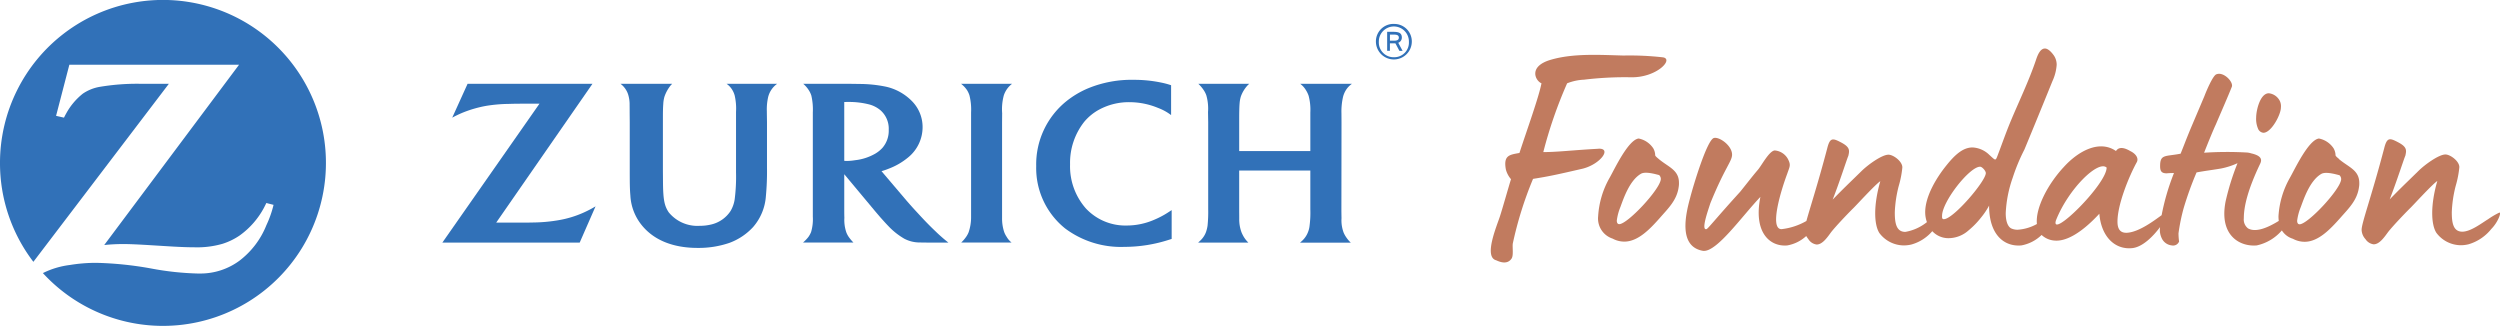 <svg xmlns="http://www.w3.org/2000/svg" xmlns:xlink="http://www.w3.org/1999/xlink" width="309" height="40.293" viewBox="0 0 309 40.293">
  <defs>
    <clipPath id="clip-path">
      <rect id="Rectángulo_54" data-name="Rectángulo 54" width="309" height="40.293" fill="none"/>
    </clipPath>
  </defs>
  <g id="logo_zurich" transform="translate(0 -0.001)">
    <g id="Grupo_50" data-name="Grupo 50" transform="translate(0 0.001)" clip-path="url(#clip-path)">
      <path id="Trazado_181" data-name="Trazado 181" d="M0,20.153A20.067,20.067,0,0,0,4.125,32.361L20.873,10.355l-1.8,0-1.788,0a27.815,27.815,0,0,0-5,.387,5.285,5.285,0,0,0-2.052.838,8.052,8.052,0,0,0-2.05,2.439c-.064.113-.156.279-.274.522l-.978-.222L8.572,8H29.548L12.882,30.286a22.722,22.722,0,0,1,2.4-.121c.675,0,1.7.043,3.074.126l2.962.181c1.065.061,1.967.092,2.654.092a11.346,11.346,0,0,0,3.5-.42A8.04,8.04,0,0,0,29.629,29.1a10.03,10.03,0,0,0,2.99-3.408c.066-.13.175-.333.3-.6l.892.227a13.055,13.055,0,0,1-.885,2.515,10.3,10.3,0,0,1-3.3,4.366,8.107,8.107,0,0,1-4.879,1.608l-.286,0a35.574,35.574,0,0,1-5.769-.621,43.321,43.321,0,0,0-6.784-.7,19.847,19.847,0,0,0-3.28.267,10.29,10.29,0,0,0-3.327,1A20.143,20.143,0,1,0,0,20.141Z" transform="translate(0 0)" fill="#3171b8"/>
      <path id="Trazado_182" data-name="Trazado 182" d="M249.233,24.917a6.556,6.556,0,0,1,.205-2.2,2.986,2.986,0,0,1,1.018-1.429h-6.3a3.41,3.41,0,0,1,.732.775,2.975,2.975,0,0,1,.3.64,7.181,7.181,0,0,1,.205,2.113c0,.6,0,.992,0,1.183V37.747a5.674,5.674,0,0,1-.309,1.9,2.752,2.752,0,0,1-.314.571,4.445,4.445,0,0,1-.6.692h6.23a2.453,2.453,0,0,1-.6-.692,2.875,2.875,0,0,1-.312-.6,5.277,5.277,0,0,1-.265-1.721V26.07Z" transform="translate(-125.367 -10.929)" fill="#3171b8"/>
      <path id="Trazado_183" data-name="Trazado 183" d="M322.086,24.911a7.953,7.953,0,0,1,.215-2.08,3.091,3.091,0,0,1,.311-.722,2.677,2.677,0,0,1,.775-.822h-6.4a2.734,2.734,0,0,1,.718.8,3.3,3.3,0,0,1,.326.685,6.773,6.773,0,0,1,.21,2.064V29.6h-8.794v-3.58c0-1.086.007-1.794.052-2.328a3.8,3.8,0,0,1,.159-.853,4.051,4.051,0,0,1,.812-1.341c.043-.048.123-.121.217-.21h-6.291a4.452,4.452,0,0,1,.647.756,2.894,2.894,0,0,1,.34.664,5.969,5.969,0,0,1,.212,2.078l.021,1.242V36.772a16.676,16.676,0,0,1-.08,2.066,4.37,4.37,0,0,1-.194.781,2.771,2.771,0,0,1-.758,1.1c-.045.045-.118.109-.215.2h6.215a3.661,3.661,0,0,1-.529-.647,4.362,4.362,0,0,1-.314-.609,4.6,4.6,0,0,1-.288-1.721c0-.418-.007-.805-.007-1.172V32.007h8.794V36.8a12.467,12.467,0,0,1-.09,2,2.9,2.9,0,0,1-.21.848,2.835,2.835,0,0,1-.7,1.029c-.059.05-.142.137-.271.243h6.269a3.779,3.779,0,0,1-.524-.607,3.255,3.255,0,0,1-.363-.645,4.362,4.362,0,0,1-.257-1.776c-.012-.577-.014-.912-.014-1.015l.014-10.8Z" transform="translate(-156.283 -10.93)" fill="#3171b8"/>
      <path id="Trazado_184" data-name="Trazado 184" d="M212.731,36.822c.168.208.442.522.808.952.428.477.746.833.966,1.055a8.706,8.706,0,0,0,2.024,1.613,4.088,4.088,0,0,0,1.948.458c.321.009.664.012,1.023.012h2.46c-.324-.26-.463-.371-.715-.59s-.55-.484-.841-.77c-.692-.656-1.311-1.282-2.224-2.281-.583-.623-1.061-1.164-1.431-1.594l-3.051-3.59a8.213,8.213,0,0,0,.871-.3,8.36,8.36,0,0,0,2.42-1.4,4.816,4.816,0,0,0,1.786-3.75,4.546,4.546,0,0,0-1.325-3.218,6.476,6.476,0,0,0-3.19-1.771,16.305,16.305,0,0,0-3.353-.34c-.588-.014-1.2-.021-1.821-.021h-5.065a3.473,3.473,0,0,1,.654.739,2.8,2.8,0,0,1,.349.713,7.669,7.669,0,0,1,.184,2.092V37.71a5.593,5.593,0,0,1-.215,1.9,2.918,2.918,0,0,1-.34.618,4.75,4.75,0,0,1-.661.683h6.239a5.61,5.61,0,0,1-.543-.637,2.691,2.691,0,0,1-.33-.6,4.717,4.717,0,0,1-.251-1.814c-.009-.295-.014-.626-.014-.982V32.463Zm-3.639-13.283c.25-.007.345-.007.515-.007a9.994,9.994,0,0,1,2.638.324,3.593,3.593,0,0,1,1.334.711,3.024,3.024,0,0,1,1.011,2.409,3.228,3.228,0,0,1-.767,2.218,3.772,3.772,0,0,1-.914.737,6.372,6.372,0,0,1-2.472.8,7.047,7.047,0,0,1-1.025.094,2.936,2.936,0,0,1-.319-.017Z" transform="translate(-104.743 -10.93)" fill="#3171b8"/>
      <path id="Trazado_185" data-name="Trazado 185" d="M270.976,23.985a7.726,7.726,0,0,1,3.8-.944,9.25,9.25,0,0,1,3.526.71,6.324,6.324,0,0,1,1.613.886V20.946a9.779,9.779,0,0,0-1.19-.321,16.344,16.344,0,0,0-3.457-.347,14.1,14.1,0,0,0-5.592,1.041,11.314,11.314,0,0,0-2.7,1.6,10.026,10.026,0,0,0-3.734,8.022,9.569,9.569,0,0,0,3.582,7.712,11.507,11.507,0,0,0,7.332,2.272,17.91,17.91,0,0,0,5.509-.881c.073-.021.18-.057.319-.1V36.381c-.472.311-.631.413-.914.578a10.888,10.888,0,0,1-1.207.6,8.538,8.538,0,0,1-3.427.727,6.681,6.681,0,0,1-5.056-2.112,7.88,7.88,0,0,1-1.953-5.44A8.177,8.177,0,0,1,269.2,25.44a6.389,6.389,0,0,1,1.776-1.455" transform="translate(-135.167 -10.412)" fill="#3171b8"/>
      <path id="Trazado_186" data-name="Trazado 186" d="M175.9,22.9a2.856,2.856,0,0,1,1.107-1.61h-6.255a2.469,2.469,0,0,1,.708.758,2.724,2.724,0,0,1,.29.666,7.151,7.151,0,0,1,.172,2.054v7.462a22.387,22.387,0,0,1-.165,3.334,4.008,4.008,0,0,1-.505,1.441,3.912,3.912,0,0,1-2.411,1.679,5.89,5.89,0,0,1-1.4.161,4.572,4.572,0,0,1-3.832-1.662c-.541-.8-.687-1.563-.713-3.582l-.012-1.618V26.068c0-1.148,0-1.693.045-2.276a3.933,3.933,0,0,1,.144-.9,4.565,4.565,0,0,1,.786-1.422c.045-.04.09-.094.165-.175h-6.378a2.652,2.652,0,0,1,.711.8,2.544,2.544,0,0,1,.276.68,4.112,4.112,0,0,1,.135.907c0,.191.007.6.007,1.216l.01,1.136v5.62c0,2.09.009,2.617.078,3.455a6.336,6.336,0,0,0,1.376,3.618c1.485,1.87,3.875,2.848,6.921,2.848a11.693,11.693,0,0,0,3.944-.621A7.5,7.5,0,0,0,174.03,39a6.485,6.485,0,0,0,1.582-3.813,32.448,32.448,0,0,0,.137-3.5V26.037l-.017-1.122V24.7A6.765,6.765,0,0,1,175.9,22.9" transform="translate(-80.949 -10.934)" fill="#3171b8"/>
      <path id="Trazado_187" data-name="Trazado 187" d="M129.356,40.91l1.96-4.477a14.013,14.013,0,0,1-1.443.756,12.764,12.764,0,0,1-3.176.963,19.741,19.741,0,0,1-3.082.276c-.414.014-.931.014-1.571.014h-3.008l11.9-17.16H115.5l-1.9,4.189a12.8,12.8,0,0,1,1.433-.675,14.589,14.589,0,0,1,2.777-.786,18.751,18.751,0,0,1,2.765-.239c.545-.017,1.055-.026,1.525-.026h2.284L112.382,40.91Z" transform="translate(-57.705 -10.928)" fill="#3171b8"/>
      <path id="Trazado_188" data-name="Trazado 188" d="M351.765,6.084A2.161,2.161,0,0,1,353.98,8.3a2.219,2.219,0,0,1-4.437,0,2.164,2.164,0,0,1,2.222-2.22m0,4.118a1.81,1.81,0,0,0,1.856-1.9,1.859,1.859,0,1,0-3.717,0,1.825,1.825,0,0,0,1.861,1.9m.189-1.715a.272.272,0,0,1-.066,0h-.614v.916h-.342V7.057h.708c.687,0,1.108.106,1.108.715a.673.673,0,0,1-.444.638l.536,1h-.394Zm-.177-1.082h-.5v.751h.531c.4,0,.569-.125.569-.378,0-.3-.248-.373-.6-.373" transform="translate(-179.48 -3.124)" fill="#3171b8"/>
      <path id="Trazado_189" data-name="Trazado 189" d="M392,25.546c-3.318.186-5.032.411-6.784.411a54.868,54.868,0,0,1,2.944-8.5,6.425,6.425,0,0,1,2.088-.449,42.179,42.179,0,0,1,5.7-.3c3.245.111,5.443-2.237,4.064-2.461a36.408,36.408,0,0,0-4.883-.224c-2.869-.073-6.187-.3-8.983.522-2.834.822-1.9,2.609-1.155,2.909-.338,1.75-1.865,5.963-2.723,8.61-1.193.224-2.012.26-1.677,2.05a2.987,2.987,0,0,0,.633,1.192c-.336,1.082-1.006,3.467-1.341,4.51-.373,1.192-2.088,5.108-.484,5.516.484.224,1.379.56,1.9-.222.26-.411.073-1.417.149-1.865a45.491,45.491,0,0,1,2.5-7.977c1.9-.3,2.944-.522,6.149-1.265,2.2-.56,3.653-2.572,1.9-2.461" transform="translate(-194.464 -7.159)" fill="#c17b5f"/>
      <path id="Trazado_190" data-name="Trazado 190" d="M574.063,28.577c.968,0,2.163-2.236,2.163-3.131a1.485,1.485,0,0,0-.338-1.117,1.717,1.717,0,0,0-1.155-.635c-1.081,0-1.566,2.125-1.566,2.982a3.077,3.077,0,0,0,.225,1.379.8.8,0,0,0,.67.522" transform="translate(-294.305 -12.166)" fill="#c17b5f"/>
      <path id="Trazado_191" data-name="Trazado 191" d="M413.495,37.718c-.411-.335-.449-.409-.449-.522v-.073a1.854,1.854,0,0,0-.222-.708A2.813,2.813,0,0,0,411,35.185c-1.3.187-2.982,3.8-3.577,4.846A10.9,10.9,0,0,0,406,44.8a2.613,2.613,0,0,0,1.79,2.758,3.019,3.019,0,0,0,1.452.371c1.714,0,3.207-1.6,4.4-2.944,1.006-1.155,2.088-2.161,2.312-3.8a2.565,2.565,0,0,0,.036-.522c0-1.6-1.3-1.936-2.5-2.945m-4.883,8.053c-.186,0-.3-.149-.3-.446a6.62,6.62,0,0,1,.447-1.679c.373-1.006,1.119-3.28,2.536-4.1.632-.373,2.236.186,2.236.149a.652.652,0,0,1,.222.484c0,1.192-4.1,5.592-5.143,5.592" transform="translate(-208.47 -18.066)" fill="#c17b5f"/>
      <path id="Trazado_192" data-name="Trazado 192" d="M616.944,44.458a10.28,10.28,0,0,0-1.381.819c-.744.449-2.123,1.528-3.167,1.528-1.155,0-1.3-1.155-1.3-2.423a14.992,14.992,0,0,1,.484-3.242,12.279,12.279,0,0,0,.449-2.312c0-.744-1.122-1.566-1.719-1.566-.819,0-2.569,1.268-3.353,2.052-1.674,1.639-2.087,2.012-3.537,3.5.89-2.274,1.75-4.995,1.936-5.4.149-.673.225-1.082-.933-1.679-1-.522-1.341-.6-1.679.746-1.6,6.076-2.794,9.245-2.794,10.1a1.785,1.785,0,0,0,.484,1.155,1.413,1.413,0,0,0,1.006.632c.708,0,1.3-.857,1.79-1.528.558-.708,1.863-2.087,2.683-2.907.224-.186,2.758-2.982,3.394-3.393-.86,2.982-.784,5.37-.113,6.411a3.808,3.808,0,0,0,2.985,1.53,4,4,0,0,0,.968-.113,5.621,5.621,0,0,0,2.834-1.9c.855-.857,1.3-2.161.968-2.012" transform="translate(-308.054 -18.17)" fill="#c17b5f"/>
      <path id="Trazado_193" data-name="Trazado 193" d="M508.971,25.957c-.411-.335-.446-.409-.446-.522v-.073a1.931,1.931,0,0,0-.224-.708,2.813,2.813,0,0,0-1.828-1.23c-1.3.187-2.98,3.8-3.577,4.846a10.9,10.9,0,0,0-1.417,4.772,4.5,4.5,0,0,0,.037.567c-1.23.756-2.786,1.495-3.8.923a1.376,1.376,0,0,1-.522-1.23c0-1.528.522-3.615,2.014-6.747.26-.522.187-1.006-1.119-1.3a2.272,2.272,0,0,0-.5-.1.044.044,0,0,1-.017,0,43.439,43.439,0,0,0-5.288.026c.56-1.417,1.157-2.87,1.455-3.5.522-1.23,1.49-3.429,1.977-4.659.184-.522-.746-1.6-1.6-1.6a1.068,1.068,0,0,0-.335.075c-.411.187-1.157,1.9-1.455,2.683l-1.677,3.953c-.635,1.528-.784,1.974-1.268,3.167-1.9.373-2.533.037-2.533,1.528,0,.6.148.9.819.9a7.91,7.91,0,0,1,.895-.036,28.292,28.292,0,0,0-1.525,5.207c-.963.7-2.766,2.055-4.227,2.172-.968.073-1.23-.56-1.23-1.379,0-2.088,1.381-5.516,2.387-7.344.26-.484-.113-1.044-.819-1.379-.373-.222-1.306-.709-1.753,0-2.052-1.417-4.659,0-6.449,1.976-1.965,2.106-3.525,5.075-3.325,7.046a5.63,5.63,0,0,1-2.364.706,1.842,1.842,0,0,1-.782-.148c-.338-.149-.708-.671-.708-1.9a15.113,15.113,0,0,1,.857-4.361,23.137,23.137,0,0,1,1.452-3.5c.113-.26,2.05-4.957,3.466-8.461a5.714,5.714,0,0,0,.522-2.012,2.038,2.038,0,0,0-.373-1.192c-.409-.56-.782-.822-1.079-.822-.487,0-.822.56-1.082,1.344-.9,2.682-2.163,5.254-3.242,7.863-.487,1.192-.9,2.35-1.344,3.542-.26.67-.335.968-.484.968-.111,0-.3-.187-.708-.56a3.2,3.2,0,0,0-2.088-.93c-1.193,0-2.2.93-3.242,2.236-1.117,1.379-2.609,3.726-2.609,5.779a3.66,3.66,0,0,0,.213,1.216,5.9,5.9,0,0,1-2.664,1.207c-1.157,0-1.306-1.157-1.306-2.423a15.057,15.057,0,0,1,.484-3.245,11.912,11.912,0,0,0,.449-2.309c0-.746-1.119-1.566-1.715-1.566-.822,0-2.571,1.265-3.356,2.05-1.677,1.639-2.087,2.012-3.54,3.5.893-2.274,1.75-5,1.936-5.405.151-.67.224-1.082-.93-1.677-1.006-.524-1.344-.6-1.679.744-1.192,4.527-2.159,7.439-2.574,8.983a7.987,7.987,0,0,1-3.074,1.009c-1.528,0-.076-4.772.708-6.86.3-.895.484-1.044.073-1.825a2.046,2.046,0,0,0-1.639-1.044c-.708.111-1.6,1.863-2.088,2.423-.67.781-1.528,1.9-2.163,2.682-3.055,3.356-3.988,4.586-4.175,4.624-.67.149.149-2.163.487-3.207,1.788-4.4,2.683-5.181,2.683-6,0-1.157-1.642-2.274-2.274-2.052-.857.338-2.534,5.927-2.907,7.382-.56,2.05-1.493,6.038,1.6,6.56,1.677.186,4.77-4.248,7.082-6.671-.895,4.473,1.23,6.187,3.318,6a4.619,4.619,0,0,0,2.347-1.162c.076.13.173.262.284.415a1.408,1.408,0,0,0,1.006.635c.708,0,1.3-.857,1.79-1.53.558-.708,1.863-2.088,2.683-2.907.224-.186,2.758-2.982,3.394-3.391-.86,2.982-.784,5.368-.113,6.411a3.811,3.811,0,0,0,2.982,1.528,4.136,4.136,0,0,0,.968-.111,5.228,5.228,0,0,0,2.586-1.651,2.712,2.712,0,0,0,2.028.867,3.742,3.742,0,0,0,2.46-.968,10.218,10.218,0,0,0,1.528-1.566,9.069,9.069,0,0,0,1.006-1.493c0,3.653,1.9,5.108,3.991,4.921a4.836,4.836,0,0,0,2.5-1.292,2.583,2.583,0,0,0,1.62.694c1.306.113,3.169-.781,5.516-3.318.224,2.8,1.9,4.475,4.064,4.25,1.261-.127,2.567-1.424,3.441-2.6a2.357,2.357,0,0,0,.186,1.334,1.54,1.54,0,0,0,1.265.933.793.793,0,0,0,.9-.484,7.882,7.882,0,0,1-.073-1.008,23.593,23.593,0,0,1,.632-3.094,40.633,40.633,0,0,1,1.6-4.435c.968-.186,1.939-.3,3.018-.484a9.133,9.133,0,0,0,2.045-.659,31.053,31.053,0,0,0-1.464,4.685c-.857,4.248,1.752,5.665,3.84,5.478a5.7,5.7,0,0,0,3.105-1.854,2.458,2.458,0,0,0,1.365,1.034,3.028,3.028,0,0,0,1.455.371c1.714,0,3.2-1.6,4.4-2.945,1.009-1.155,2.088-2.161,2.312-3.8a2.439,2.439,0,0,0,.037-.522c0-1.6-1.306-1.936-2.5-2.944m-48.844,7.42c-.262,0-.224-.262-.224-.411,0-1.752,3.393-6.076,4.7-6.076.26,0,.708.522.708.784,0,1.006-4.027,5.7-5.181,5.7m13.85.149c1.528-3.878,5.219-7.493,6.263-6.525,0,2.088-7.006,8.948-6.263,6.525m30.111.484c-.184,0-.3-.149-.3-.446a6.724,6.724,0,0,1,.447-1.679c.373-1.006,1.119-3.28,2.534-4.1.635-.373,2.236.186,2.236.149a.655.655,0,0,1,.224.484c0,1.192-4.1,5.592-5.143,5.592" transform="translate(-219.859 -6.304)" fill="#c17b5f"/>
    </g>
  </g>
</svg>
